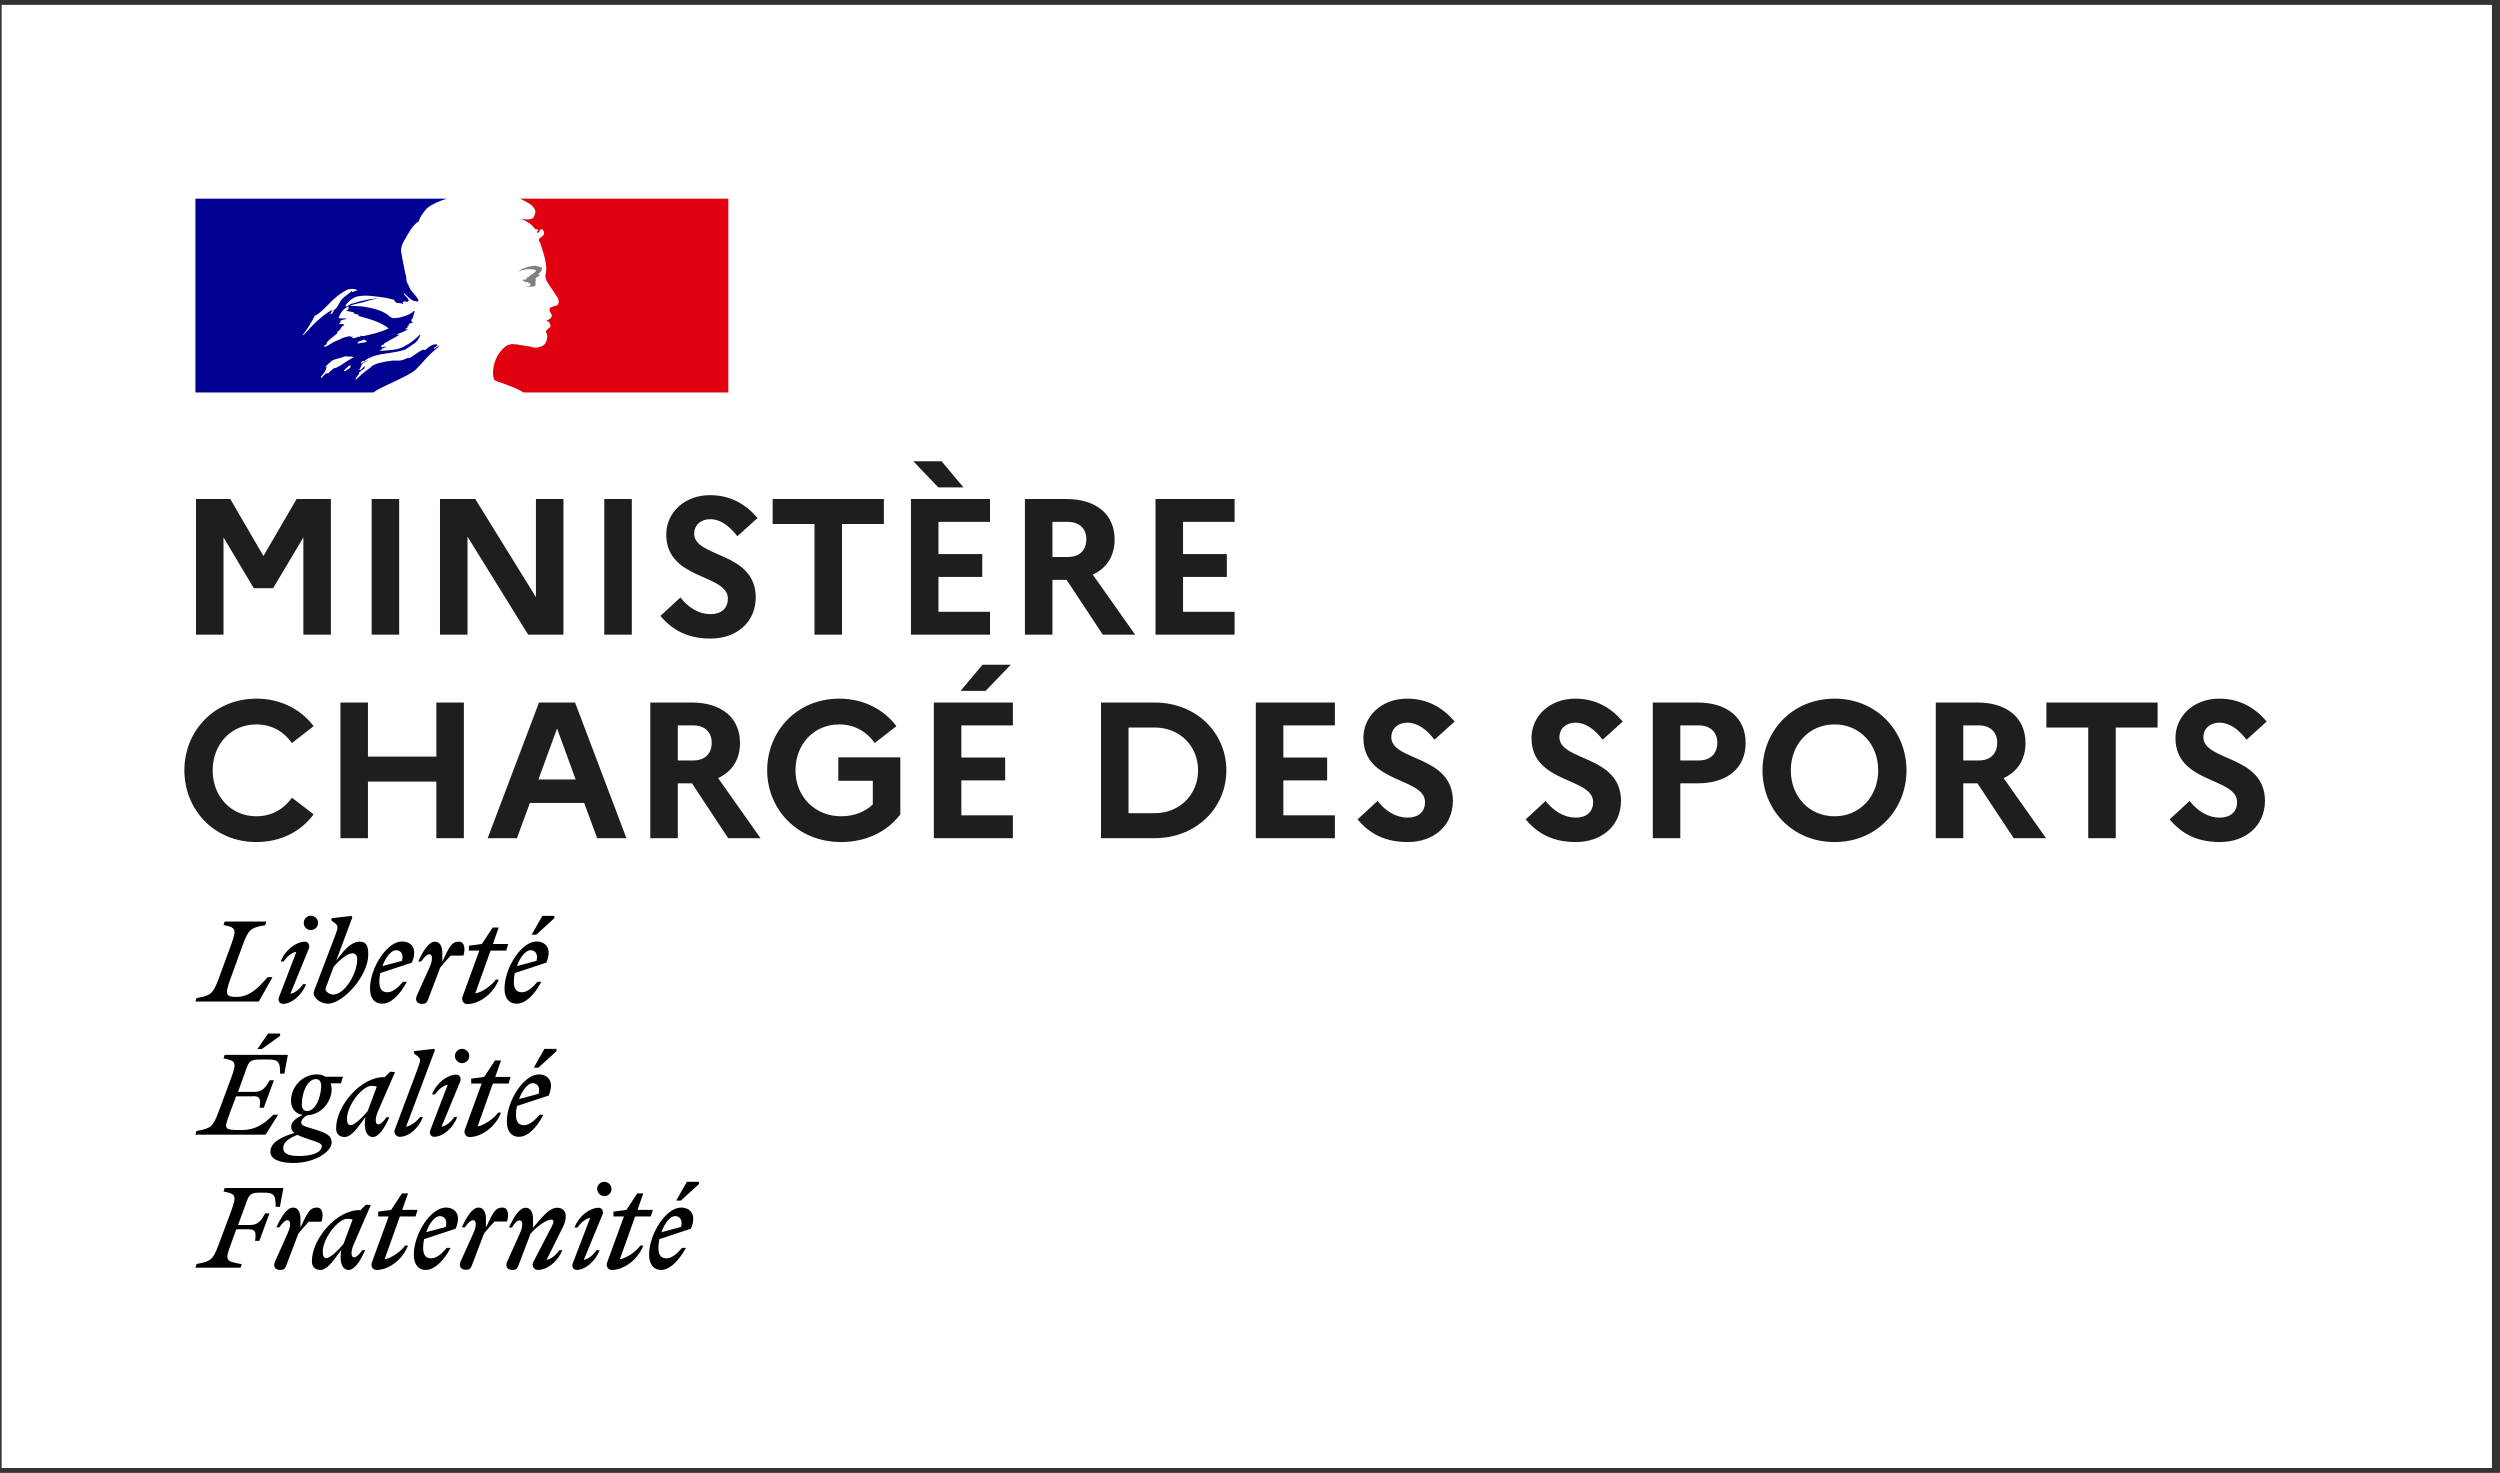 <svg width="258" height="152" viewBox="0 0 258 152" fill="none" xmlns="http://www.w3.org/2000/svg">
<rect x="0" y="0" width="258" height="152" fill="#333333" stroke="none"/>
<g clip-path="url(#clip0_63_41690)">
<path d="M257.167 0.5H0.167V151.5H257.167V0.5Z" fill="white"/>
<path d="M75.167 20.5H20.167V40.5H75.167V20.5Z" fill="white"/>
<path fill-rule="evenodd" clip-rule="evenodd" d="M42.905 38.141C43.12 37.926 43.336 37.696 43.552 37.464C43.937 37.007 44.358 36.577 44.807 36.178C44.938 36.06 45.075 35.95 45.219 35.849C45.238 35.83 45.247 35.802 45.257 35.774C45.266 35.745 45.276 35.717 45.295 35.698C45.2 35.736 45.125 35.793 45.049 35.849C44.973 35.906 44.898 35.963 44.803 36C44.766 36 44.728 35.963 44.766 35.925L45.169 35.622C45.161 35.623 45.152 35.623 45.143 35.623C45.106 35.623 45.106 35.585 45.106 35.547C44.618 35.472 44.243 35.806 43.905 36.106L43.896 36.114C43.846 36.139 43.795 36.114 43.756 36.094C43.737 36.084 43.72 36.076 43.707 36.076C43.41 36.175 43.155 36.357 42.897 36.541C42.663 36.707 42.428 36.875 42.158 36.983V36.907C42.064 36.939 41.971 36.981 41.878 37.023C41.746 37.082 41.614 37.142 41.478 37.172C41.222 37.229 40.987 37.222 40.758 37.215C40.683 37.212 40.608 37.21 40.533 37.21C40.071 37.266 39.612 37.348 39.158 37.455L39.139 37.459L39.13 37.462L39.119 37.464C38.874 37.531 38.637 37.626 38.415 37.748C38.406 37.753 38.397 37.758 38.389 37.763C38.37 37.787 38.352 37.809 38.334 37.828C38.263 37.919 38.175 37.996 38.075 38.054C37.911 38.138 37.768 38.266 37.625 38.392C37.567 38.445 37.508 38.497 37.448 38.546C37.431 38.558 37.41 38.565 37.388 38.565C37.325 38.625 37.264 38.685 37.201 38.745C37.062 38.88 36.922 39.015 36.779 39.147C36.743 39.164 36.703 39.169 36.664 39.161C36.674 39.146 36.682 39.134 36.689 39.122C36.721 39.068 36.753 39.015 36.786 38.962C36.822 38.903 36.859 38.845 36.898 38.787C36.949 38.709 37.002 38.631 37.059 38.557C37.072 38.543 37.071 38.521 37.057 38.507C37.043 38.494 37.024 38.487 37.004 38.487C37.198 38.307 37.41 38.148 37.639 38.014C37.614 38.016 37.577 37.996 37.596 37.969C37.61 37.95 37.622 37.93 37.635 37.909C37.643 37.895 37.652 37.881 37.661 37.867C37.666 37.855 37.669 37.844 37.673 37.833C37.667 37.826 37.661 37.82 37.656 37.814L37.645 37.803C37.583 37.84 37.523 37.881 37.467 37.927C37.44 37.952 37.414 37.984 37.388 38.018C37.328 38.094 37.264 38.175 37.169 38.174C37.149 38.173 37.13 38.171 37.111 38.166C37.097 38.164 37.084 38.159 37.072 38.152L37.077 38.143L37.082 38.133L37.088 38.123L37.106 38.09L37.115 38.073L37.124 38.058L37.138 38.032C37.147 38.016 37.156 38 37.165 37.984L37.173 37.97L37.177 37.963L37.185 37.95C37.196 37.93 37.207 37.911 37.219 37.891L37.234 37.866L37.257 37.826L37.273 37.797L37.285 37.777L37.297 37.757C37.305 37.745 37.306 37.73 37.3 37.716C37.295 37.703 37.283 37.693 37.269 37.69C37.339 37.598 37.427 37.521 37.528 37.464H37.516C37.616 37.414 37.715 37.356 37.815 37.299C37.86 37.273 37.905 37.247 37.95 37.221C37.964 37.209 37.978 37.197 37.991 37.186L38.013 37.167C37.8 37.239 37.598 37.339 37.411 37.464C37.389 37.473 37.367 37.484 37.348 37.499C37.312 37.506 37.276 37.493 37.253 37.464C37.247 37.456 37.244 37.446 37.244 37.436C37.266 37.392 37.314 37.361 37.365 37.328C37.401 37.304 37.44 37.279 37.471 37.247C37.509 37.247 37.547 37.247 37.547 37.285C38.297 36.699 39.222 36.564 40.15 36.428C40.718 36.345 41.287 36.262 41.817 36.076L42.157 35.849C42.255 35.81 42.342 35.741 42.434 35.668C42.522 35.599 42.614 35.526 42.724 35.471C43.03 35.261 43.256 34.955 43.367 34.602C43.363 34.573 43.349 34.547 43.329 34.526C42.854 35.038 42.291 35.461 41.666 35.773C41.094 36.073 40.482 36.117 39.874 36.161C39.639 36.178 39.404 36.196 39.172 36.227C39.21 36.152 39.285 36.152 39.361 36.152C39.361 36.062 39.408 36.02 39.465 35.968C39.48 35.955 39.496 35.941 39.512 35.925H39.625C39.644 35.925 39.654 35.906 39.663 35.887C39.672 35.868 39.682 35.849 39.701 35.849C39.776 35.849 39.89 35.812 39.852 35.812C39.794 35.735 39.708 35.765 39.611 35.799C39.518 35.832 39.416 35.867 39.323 35.812C39.359 35.775 39.37 35.73 39.379 35.688C39.388 35.644 39.397 35.604 39.436 35.585H39.587C39.595 35.528 39.622 35.474 39.663 35.434C40 35.232 40.323 35.056 40.641 34.884C40.859 34.766 41.074 34.649 41.288 34.527C41.245 34.527 41.206 34.544 41.169 34.56C41.111 34.586 41.056 34.611 40.986 34.565C41.024 34.565 41.024 34.536 41.024 34.508C41.024 34.479 41.024 34.451 41.062 34.451C41.3 34.386 41.513 34.284 41.73 34.18C41.892 34.103 42.056 34.025 42.233 33.96C42.181 33.96 42.134 33.973 42.088 33.986C42 34.011 41.917 34.034 41.818 33.96C41.843 33.947 41.864 33.93 41.885 33.914C41.927 33.88 41.969 33.846 42.044 33.846V33.733C42.044 33.695 42.082 33.695 42.12 33.695C42.091 33.691 42.065 33.678 42.044 33.657C42.064 33.618 42.104 33.61 42.148 33.6C42.189 33.591 42.235 33.581 42.271 33.544C42.233 33.544 42.158 33.544 42.158 33.506C42.271 33.355 42.46 33.317 42.649 33.279C42.63 33.242 42.592 33.242 42.559 33.242C42.526 33.242 42.498 33.242 42.498 33.204C42.498 33.166 42.536 33.166 42.573 33.166H42.498C42.439 33.137 42.449 33.085 42.456 33.045C42.458 33.034 42.46 33.023 42.46 33.015C42.611 32.839 42.662 32.629 42.712 32.419C42.737 32.314 42.762 32.209 42.8 32.108C42.762 32.108 42.724 32.108 42.724 32.07C42.358 32.474 41.777 32.628 41.225 32.775L41.175 32.788H40.986C40.777 32.87 40.542 32.856 40.344 32.75C40.252 32.704 40.188 32.645 40.119 32.58C40.073 32.537 40.025 32.492 39.966 32.448C39.67 32.259 39.353 32.106 39.021 31.994C38.083 31.687 37.098 31.546 36.111 31.578C36.383 31.43 36.672 31.37 36.966 31.31C37.122 31.278 37.278 31.246 37.434 31.2C37.528 31.173 37.621 31.144 37.713 31.116C38.255 30.951 38.78 30.79 39.361 30.822C39.284 30.797 39.19 30.806 39.102 30.814C39.06 30.818 39.02 30.822 38.983 30.822C38.557 30.792 38.132 30.884 37.686 30.98C37.578 31.003 37.469 31.027 37.358 31.049C37.169 31.087 36.99 31.143 36.81 31.2C36.631 31.257 36.451 31.314 36.262 31.351C36.175 31.38 36.104 31.432 36.036 31.482C35.926 31.562 35.82 31.639 35.657 31.616V31.503C36.035 31.049 36.489 30.596 37.093 30.558C37.668 30.462 38.216 30.528 38.783 30.596C38.886 30.609 38.991 30.622 39.096 30.633C39.581 30.685 40.061 30.773 40.532 30.898C40.636 30.898 40.694 30.989 40.75 31.078C40.797 31.15 40.842 31.221 40.91 31.238C41 31.268 41.091 31.274 41.182 31.28C41.318 31.289 41.454 31.298 41.59 31.389C41.59 31.364 41.586 31.339 41.581 31.314C41.573 31.263 41.565 31.213 41.59 31.162C41.675 31.077 41.773 31.1 41.868 31.123C41.942 31.14 42.016 31.157 42.081 31.125C42.286 30.996 42.091 30.799 41.898 30.602C41.806 30.509 41.714 30.416 41.666 30.331C41.67 30.302 41.683 30.276 41.703 30.255C41.794 30.335 41.878 30.417 41.961 30.499C42.155 30.691 42.346 30.879 42.61 31.011C42.799 31.087 43.253 31.2 43.177 30.974C43.045 30.682 42.819 30.428 42.592 30.172C42.495 30.062 42.398 29.953 42.308 29.84V29.689C42.253 29.689 42.238 29.669 42.219 29.643C42.212 29.634 42.205 29.623 42.195 29.613V29.462C42.1 29.415 42.079 29.337 42.059 29.258C42.046 29.212 42.034 29.164 42.006 29.122C41.943 29.017 41.938 28.888 41.933 28.756C41.93 28.65 41.926 28.542 41.892 28.442C41.824 28.232 41.774 28.017 41.741 27.799C41.697 27.547 41.646 27.307 41.597 27.071C41.521 26.706 41.447 26.353 41.401 25.985C41.343 25.433 41.621 24.969 41.907 24.492C41.992 24.349 42.079 24.206 42.157 24.058C42.421 23.604 42.724 23.151 43.215 22.849C43.328 22.396 43.629 22.019 43.93 21.642L43.933 21.639C44.234 21.27 44.736 21.046 45.099 20.883C45.427 20.738 45.762 20.61 46.103 20.5H20.167V40.499H38.535C39.036 40.139 39.537 39.91 40.135 39.637C40.395 39.518 40.673 39.391 40.978 39.24C41.036 39.212 41.104 39.179 41.178 39.143L41.18 39.142C41.711 38.885 42.583 38.463 42.905 38.141ZM36.904 35.396C36.931 35.263 37.069 35.224 37.201 35.186C37.258 35.17 37.313 35.154 37.358 35.131L37.376 35.122L37.397 35.111C37.469 35.072 37.559 35.024 37.623 35.056C37.665 35.12 37.72 35.136 37.774 35.151C37.814 35.163 37.854 35.174 37.887 35.207C37.751 35.343 37.587 35.356 37.421 35.37C37.31 35.379 37.199 35.388 37.093 35.434C37.075 35.434 37.052 35.436 37.029 35.438C36.955 35.445 36.876 35.453 36.904 35.396ZM32.482 32.599C32.143 33.279 31.738 33.925 31.273 34.526C31.277 34.555 31.29 34.582 31.311 34.602C32.218 33.582 33.049 32.712 34.221 31.994C34.249 31.98 34.24 31.993 34.225 32.013C34.201 32.045 34.165 32.093 34.258 32.07C34.651 31.979 34.827 31.647 34.997 31.325C35.04 31.244 35.082 31.163 35.127 31.087C35.303 30.802 35.556 30.619 35.81 30.433C35.994 30.3 36.179 30.166 36.337 29.991C36.342 30.033 36.328 30.075 36.299 30.105C36.329 30.134 36.371 30.148 36.413 30.143C36.478 30.093 36.551 30.073 36.622 30.052C36.714 30.026 36.802 30.001 36.866 29.916C36.553 29.79 36.206 29.777 35.884 29.878C35.09 30.256 34.41 30.861 33.767 31.541C33.382 31.949 32.974 32.335 32.482 32.599ZM34.334 32.259C34.304 32.327 34.251 32.38 34.183 32.41C34.145 32.41 34.108 32.41 34.108 32.372C34.141 32.214 34.256 32.084 34.41 32.032C34.448 32.032 34.448 32.07 34.448 32.108C34.428 32.147 34.408 32.168 34.388 32.188C34.369 32.207 34.351 32.226 34.334 32.259ZM36.16 37.939C36.19 37.911 36.157 37.89 36.11 37.88C36.148 37.851 36.18 37.813 36.203 37.77C36.233 37.696 36.034 37.714 36.003 37.735C35.972 37.76 35.945 37.788 35.921 37.819C35.872 37.872 35.819 37.922 35.764 37.969C35.723 38.008 35.682 38.047 35.642 38.086C35.59 38.136 35.539 38.186 35.485 38.233C35.421 38.289 35.629 38.319 35.674 38.279C35.722 38.236 35.769 38.191 35.815 38.147C35.834 38.146 35.854 38.143 35.873 38.139C35.982 38.093 36.079 38.025 36.16 37.939ZM35.516 37.464L35.472 37.496C35.345 37.585 35.218 37.675 35.085 37.752C34.965 37.822 34.841 37.879 34.717 37.936C34.673 37.956 34.63 37.976 34.586 37.997C34.585 37.994 34.583 37.991 34.581 37.988C34.567 37.968 34.54 37.961 34.518 37.973C34.379 38.052 34.251 38.149 34.138 38.262C34.12 38.279 34.103 38.296 34.085 38.313C34.061 38.337 34.043 38.354 34.025 38.372L34.019 38.379C34.019 38.379 34.018 38.38 34.018 38.381L34.017 38.382C33.99 38.409 33.964 38.436 33.934 38.471C33.921 38.491 33.904 38.509 33.884 38.523C33.861 38.539 33.796 38.539 33.802 38.495V38.488L33.799 38.489C33.778 38.5 33.756 38.512 33.734 38.522C33.715 38.531 33.697 38.541 33.68 38.552L33.675 38.554C33.667 38.551 33.658 38.55 33.649 38.551C33.64 38.551 33.63 38.554 33.622 38.56C33.576 38.596 33.53 38.635 33.486 38.675C33.406 38.746 33.333 38.824 33.266 38.908L33.256 38.922L33.244 38.937C33.241 38.942 33.236 38.947 33.232 38.952L33.229 38.957L33.223 38.965L33.212 38.981L33.203 38.995C33.193 39.005 33.182 39.01 33.17 39.012L33.164 39.002C33.161 38.998 33.158 38.994 33.155 38.989L33.149 38.978L33.145 38.971C33.133 38.951 33.123 38.931 33.112 38.91L33.111 38.908L33.107 38.899L33.102 38.889C33.143 38.845 33.183 38.8 33.221 38.753L33.229 38.744C33.242 38.728 33.255 38.712 33.268 38.696L33.331 38.615C33.336 38.608 33.34 38.603 33.345 38.597L33.354 38.585C33.396 38.531 33.435 38.478 33.472 38.425L33.475 38.421L33.482 38.411C33.485 38.407 33.488 38.402 33.492 38.397C33.51 38.371 33.527 38.344 33.543 38.316C33.558 38.291 33.572 38.266 33.585 38.241L33.588 38.235L33.592 38.227C33.593 38.225 33.594 38.223 33.595 38.221C33.596 38.218 33.597 38.216 33.598 38.213C33.611 38.185 33.623 38.155 33.634 38.125L33.637 38.115L33.639 38.109C33.642 38.103 33.644 38.097 33.646 38.09C33.65 38.077 33.654 38.063 33.657 38.049C33.658 38.046 33.659 38.043 33.66 38.04L33.663 38.026C33.666 38.013 33.67 37.999 33.673 37.984C33.674 37.975 33.673 37.966 33.668 37.959C33.711 37.886 33.761 37.817 33.818 37.755C33.815 37.756 33.812 37.758 33.809 37.76C33.806 37.761 33.803 37.763 33.801 37.765C33.77 37.784 33.746 37.808 33.721 37.831C33.702 37.85 33.683 37.869 33.66 37.886C33.619 37.916 33.543 37.865 33.592 37.829C33.622 37.805 33.651 37.779 33.678 37.751C33.742 37.676 33.806 37.612 33.875 37.553L33.891 37.541C33.928 37.515 33.96 37.491 33.991 37.465C33.995 37.461 33.998 37.458 34.002 37.454L34.007 37.449C34.033 37.416 34.061 37.384 34.092 37.354L34.093 37.353C34.094 37.352 34.095 37.351 34.096 37.351C34.317 37.137 34.63 37.06 34.95 36.982C35.153 36.932 35.358 36.881 35.544 36.794C35.649 36.752 35.766 36.769 35.881 36.785C35.973 36.798 36.064 36.811 36.148 36.794C36.267 36.783 36.386 36.809 36.488 36.87C36.226 37.013 35.98 37.17 35.738 37.323C35.667 37.369 35.596 37.414 35.526 37.458L35.516 37.464ZM36.148 34.753H36.451C36.429 34.796 36.372 34.803 36.333 34.807C36.302 34.81 36.283 34.813 36.3 34.829C36.413 34.942 36.64 34.904 36.791 34.829C36.906 34.764 37.038 34.738 37.169 34.753C37.206 34.753 37.206 34.678 37.206 34.64C37.304 34.671 37.407 34.684 37.509 34.678C38.416 34.489 39.285 34.3 40.117 33.884C39.278 33.239 38.246 32.952 37.233 32.67C37.059 32.621 36.886 32.573 36.715 32.523C36.753 32.523 36.791 32.536 36.828 32.549C36.904 32.574 36.98 32.599 37.055 32.523C36.953 32.441 36.838 32.426 36.725 32.411C36.631 32.399 36.537 32.386 36.451 32.335C36.459 32.335 36.469 32.337 36.481 32.339C36.52 32.346 36.572 32.355 36.602 32.297C36.4 32.196 36.199 32.163 35.997 32.129C35.897 32.112 35.796 32.095 35.695 32.07C35.876 32.037 36.005 31.876 35.997 31.692C35.997 31.654 35.922 31.654 35.884 31.654C35.43 31.881 35.128 32.297 34.939 32.788C35.108 32.885 35.292 32.873 35.472 32.862C35.574 32.856 35.675 32.85 35.77 32.864C35.686 32.948 35.561 32.969 35.44 32.99C35.398 32.998 35.356 33.005 35.316 33.015C35.2 33.044 35.09 33.128 35.127 33.204C35.148 33.232 35.179 33.252 35.213 33.258C35.124 33.282 35.042 33.328 34.976 33.393C35.085 33.474 35.193 33.458 35.301 33.443C35.344 33.437 35.387 33.431 35.43 33.431C35.43 33.481 35.464 33.498 35.498 33.515C35.514 33.523 35.531 33.531 35.544 33.544C35.379 33.604 35.243 33.726 35.166 33.884C35.12 33.998 35.034 34.07 34.948 34.143C34.891 34.191 34.833 34.239 34.788 34.3V34.413C34.659 34.529 34.526 34.631 34.395 34.732C34.14 34.929 33.891 35.121 33.692 35.396C33.73 35.396 33.73 35.434 33.73 35.471C33.695 35.523 33.646 35.559 33.598 35.593C33.54 35.635 33.486 35.674 33.465 35.736C33.465 35.774 33.465 35.812 33.503 35.812C33.74 35.732 33.947 35.601 34.15 35.473C34.334 35.356 34.514 35.241 34.712 35.169C34.874 35.129 35.014 35.056 35.149 34.985C35.268 34.924 35.383 34.864 35.506 34.829C35.6 34.81 35.704 34.782 35.808 34.753C35.912 34.725 36.016 34.697 36.111 34.678C36.111 34.715 36.111 34.753 36.148 34.753ZM37.891 38.085C37.894 38.082 37.897 38.08 37.9 38.078L37.907 38.072C37.962 38.034 38.013 37.984 38.058 37.925C38.055 37.924 38.052 37.923 38.049 37.922C38.046 37.921 38.043 37.919 38.04 37.918C37.99 37.969 37.941 38.025 37.891 38.085ZM45.264 35.605L45.185 35.663C45.228 35.661 45.264 35.65 45.264 35.605Z" fill="#000091"/>
<path d="M75.166 20.5H53.653C53.724 20.523 53.793 20.555 53.857 20.595C54.032 20.689 54.258 20.81 54.4 20.884C54.69 21.017 54.938 21.226 55.12 21.488C55.196 21.602 55.309 21.829 55.234 21.98C55.158 22.169 55.12 22.471 54.931 22.547C54.705 22.66 54.402 22.66 54.138 22.622C53.984 22.616 53.831 22.59 53.684 22.547C54.251 22.773 54.78 23.038 55.158 23.567C55.196 23.643 55.347 23.68 55.498 23.68C55.536 23.68 55.536 23.756 55.536 23.794C55.46 23.87 55.384 23.907 55.422 24.021H55.536C55.725 23.945 55.687 23.567 55.951 23.68C56.144 23.799 56.211 24.048 56.102 24.247C55.961 24.384 55.809 24.511 55.649 24.625C55.611 24.709 55.611 24.806 55.649 24.89C55.743 25.026 55.808 25.181 55.838 25.344C55.951 25.608 55.989 25.911 56.102 26.175C56.253 26.742 56.404 27.309 56.367 27.876C56.367 28.178 56.215 28.443 56.329 28.745C56.404 29.047 56.593 29.274 56.745 29.539C56.896 29.765 57.047 29.917 57.16 30.143C57.387 30.521 57.803 30.899 57.614 31.353C57.501 31.617 57.085 31.579 56.821 31.731C56.594 31.92 56.783 32.222 56.896 32.411C57.085 32.751 56.669 32.978 56.405 33.091C56.48 33.205 56.632 33.167 56.669 33.242C56.707 33.431 56.896 33.545 56.783 33.734C56.632 33.96 56.178 34.074 56.405 34.414C56.556 34.678 56.458 34.972 56.367 35.245C56.254 35.586 55.952 35.737 55.687 35.812C55.454 35.881 55.208 35.894 54.969 35.85C54.9 35.808 54.823 35.782 54.742 35.775C54.1 35.699 53.457 35.51 52.815 35.51C52.633 35.538 52.455 35.588 52.286 35.661C52.121 35.782 51.968 35.917 51.828 36.066L51.824 36.07C51.795 36.101 51.768 36.131 51.742 36.162C51.725 36.181 51.709 36.201 51.693 36.22C51.682 36.233 51.671 36.246 51.661 36.259C51.551 36.397 51.452 36.542 51.363 36.695C51.358 36.704 51.352 36.714 51.346 36.724C51.337 36.741 51.327 36.759 51.317 36.776C51.198 36.997 51.102 37.229 51.031 37.47C50.774 38.335 50.886 39.078 51.067 39.258C51.117 39.308 52.314 39.678 53.148 40.049C53.456 40.178 53.754 40.329 54.04 40.5H75.166V20.5Z" fill="#E1000F"/>
<path d="M54.932 27.796C55.083 27.834 55.31 27.834 55.31 27.91C55.234 28.212 54.781 28.287 54.554 28.59H54.441C54.328 28.666 54.365 28.854 54.252 28.854C54.138 28.829 54.018 28.843 53.912 28.892C54.063 29.043 54.252 29.157 54.479 29.119C54.544 29.142 54.589 29.201 54.592 29.27C54.621 29.267 54.648 29.254 54.668 29.232C54.706 29.232 54.743 29.232 54.743 29.27V29.421C54.63 29.573 54.441 29.497 54.29 29.535C54.574 29.61 54.874 29.61 55.159 29.535C55.386 29.459 55.159 29.081 55.31 28.892C55.234 28.892 55.31 28.779 55.234 28.779C55.31 28.703 55.386 28.59 55.461 28.552C55.551 28.555 55.636 28.512 55.688 28.439C55.688 28.363 55.537 28.325 55.575 28.25C55.801 28.099 55.99 27.872 55.915 27.645C55.877 27.532 55.575 27.532 55.386 27.456C55.197 27.381 54.97 27.456 54.743 27.494C54.554 27.494 54.365 27.607 54.176 27.645C53.919 27.733 53.677 27.86 53.459 28.023C53.729 27.925 54.007 27.849 54.29 27.796C54.516 27.796 54.709 27.74 54.932 27.796Z" fill="#808080"/>
<path d="M20.227 65.5H23.067V55.46L26.187 60.7H28.187L31.307 55.46V65.5H34.147V51.5H30.607L27.187 57.38L23.767 51.5H20.227V65.5ZM38.354 65.5H41.194V51.5H38.354V65.5ZM45.407 65.5H48.247V55.38L54.507 65.5H58.147V51.5H55.307V61.62L49.047 51.5H45.407V65.5ZM62.363 65.5H65.203V51.5H62.363V65.5ZM68.156 63.56C69.396 65.04 70.976 65.9 73.336 65.9C75.916 65.9 77.956 64.32 77.996 61.68C77.996 56.88 71.636 57.6 71.636 55.06C71.636 54.22 72.296 53.58 73.296 53.58C74.356 53.58 75.276 54.28 76.096 55.34L78.176 53.46C76.976 52.04 75.376 51.1 73.276 51.1C70.596 51.1 68.756 52.94 68.756 55.16C68.756 59.9 75.116 59.2 75.116 61.78C75.116 62.78 74.436 63.38 73.316 63.38C72.176 63.38 71.056 62.74 70.216 61.66L68.156 63.56ZM79.736 54.08H84.056V65.5H86.896V54.08H91.216V51.5H79.736V54.08ZM96.831 50.3H99.43L97.171 47.6H94.251L96.831 50.3ZM94.01 65.5H102.171V63.14H96.85V59.54H101.371V57.18H96.85V53.86H102.171V51.5H94.01V65.5ZM105.771 65.5H108.611V59.84H110.071L113.811 65.5H117.151L112.771 59.3C114.211 58.64 115.031 57.38 115.031 55.68C115.031 53.08 113.131 51.5 110.051 51.5H105.771V65.5ZM110.211 53.86C111.411 53.86 112.111 54.58 112.111 55.64C112.111 56.78 111.411 57.48 110.211 57.48H108.611V53.86H110.211ZM119.25 65.5H127.41V63.14H122.09V59.54H126.61V57.18H122.09V53.86H127.41V51.5H119.25V65.5ZM26.467 84.24C23.827 84.24 21.947 82.18 21.947 79.5C21.947 76.82 23.827 74.76 26.467 74.76C28.067 74.76 29.327 75.54 30.127 76.68L32.367 74.94C31.087 73.24 29.007 72.1 26.467 72.1C22.047 72.1 19.027 75.5 19.027 79.5C19.027 83.5 22.047 86.9 26.467 86.9C29.007 86.9 31.087 85.78 32.367 84.04L30.127 82.32C29.327 83.46 28.067 84.24 26.467 84.24ZM35.132 86.5H37.972V80.66H45.032V86.5H47.872V72.5H45.032V78.08H37.972V72.5H35.132V86.5ZM50.327 86.5H53.347L54.687 82.86H60.287L61.627 86.5H64.647L59.347 72.5H55.627L50.327 86.5ZM55.567 80.44L57.487 75.18L59.407 80.44H55.567ZM67.109 86.5H69.949V80.84H71.409L75.149 86.5H78.489L74.109 80.3C75.549 79.64 76.369 78.38 76.369 76.68C76.369 74.08 74.469 72.5 71.389 72.5H67.109V86.5ZM71.549 74.86C72.749 74.86 73.449 75.58 73.449 76.64C73.449 77.78 72.749 78.48 71.549 78.48H69.949V74.86H71.549ZM86.813 84.24C84.073 84.24 82.093 82.18 82.093 79.5C82.093 76.82 83.973 74.76 86.613 74.76C88.213 74.76 89.473 75.54 90.273 76.68L92.513 74.94C91.233 73.24 89.153 72.1 86.613 72.1C82.193 72.1 79.173 75.5 79.173 79.5C79.173 83.5 82.273 86.9 86.813 86.9C89.433 86.9 91.613 85.78 92.913 84.04V78.16H86.513V80.58H90.073V83.02C89.273 83.78 88.133 84.24 86.813 84.24ZM101.712 71.3L104.312 68.6H101.392L99.131 71.3H101.712ZM96.371 86.5H104.532V84.14H99.211V80.54H103.732V78.18H99.211V74.86H104.532V72.5H96.371V86.5ZM113.622 86.5H119.122C123.562 86.5 126.562 83.28 126.562 79.5C126.562 75.72 123.562 72.5 119.122 72.5H113.622V86.5ZM119.162 75.08C121.762 75.08 123.642 77 123.642 79.5C123.642 81.98 121.762 83.92 119.162 83.92H116.462V75.08H119.162ZM129.601 86.5H137.761V84.14H132.441V80.54H136.961V78.18H132.441V74.86H137.761V72.5H129.601V86.5ZM140.101 84.56C141.341 86.04 142.921 86.9 145.281 86.9C147.861 86.9 149.901 85.32 149.941 82.68C149.941 77.88 143.581 78.6 143.581 76.06C143.581 75.22 144.241 74.58 145.241 74.58C146.301 74.58 147.221 75.28 148.041 76.34L150.121 74.46C148.921 73.04 147.321 72.1 145.221 72.1C142.541 72.1 140.701 73.94 140.701 76.16C140.701 80.9 147.061 80.2 147.061 82.78C147.061 83.78 146.381 84.38 145.261 84.38C144.121 84.38 143.001 83.74 142.161 82.66L140.101 84.56ZM157.45 84.56C158.69 86.04 160.27 86.9 162.63 86.9C165.21 86.9 167.25 85.32 167.29 82.68C167.29 77.88 160.93 78.6 160.93 76.06C160.93 75.22 161.59 74.58 162.59 74.58C163.65 74.58 164.57 75.28 165.39 76.34L167.47 74.46C166.27 73.04 164.67 72.1 162.57 72.1C159.89 72.1 158.05 73.94 158.05 76.16C158.05 80.9 164.41 80.2 164.41 82.78C164.41 83.78 163.73 84.38 162.61 84.38C161.47 84.38 160.35 83.74 159.51 82.66L157.45 84.56ZM170.568 86.5H173.408V80.84H175.188C178.268 80.84 180.148 79.26 180.148 76.68C180.148 74.08 178.268 72.5 175.188 72.5H170.568V86.5ZM175.308 74.86C176.508 74.86 177.228 75.58 177.228 76.64C177.228 77.78 176.508 78.48 175.308 78.48H173.408V74.86H175.308ZM189.33 72.1C184.91 72.1 181.89 75.5 181.89 79.5C181.89 83.5 184.91 86.9 189.33 86.9C193.73 86.9 196.75 83.5 196.75 79.5C196.75 75.5 193.73 72.1 189.33 72.1ZM189.33 84.24C186.69 84.24 184.81 82.18 184.81 79.5C184.81 76.82 186.69 74.76 189.33 74.76C191.95 74.76 193.83 76.82 193.83 79.5C193.83 82.18 191.95 84.24 189.33 84.24ZM199.772 86.5H202.612V80.84H204.072L207.812 86.5H211.152L206.772 80.3C208.212 79.64 209.032 78.38 209.032 76.68C209.032 74.08 207.132 72.5 204.052 72.5H199.772V86.5ZM204.212 74.86C205.412 74.86 206.112 75.58 206.112 76.64C206.112 77.78 205.412 78.48 204.212 78.48H202.612V74.86H204.212ZM211.185 75.08H215.505V86.5H218.345V75.08H222.665V72.5H211.185V75.08ZM223.907 84.56C225.147 86.04 226.727 86.9 229.087 86.9C231.667 86.9 233.707 85.32 233.747 82.68C233.747 77.88 227.387 78.6 227.387 76.06C227.387 75.22 228.047 74.58 229.047 74.58C230.107 74.58 231.027 75.28 231.847 76.34L233.927 74.46C232.727 73.04 231.127 72.1 229.027 72.1C226.347 72.1 224.507 73.94 224.507 76.16C224.507 80.9 230.867 80.2 230.867 82.78C230.867 83.78 230.187 84.38 229.067 84.38C227.927 84.38 226.807 83.74 225.967 82.66L223.907 84.56Z" fill="#1E1E1E"/>
<path fill-rule="evenodd" clip-rule="evenodd" d="M72.127 122.2L70.267 123.9H69.787L70.887 121.96H72.127V122.2ZM70.787 128.78H70.387C69.887 129.38 69.327 129.86 68.787 129.86C68.227 129.86 67.947 129.52 67.947 128.78C67.947 128.48 67.987 128.16 68.047 127.88L71.307 126.8C71.947 125.28 71.187 124.62 70.287 124.62C68.747 124.62 66.987 127.32 66.987 129.48C66.987 130.5 67.467 131.06 68.227 131.06C69.107 131.04 70.027 130.18 70.787 128.78ZM69.667 125.5C70.107 125.5 70.487 125.84 70.287 126.62L68.267 127.16C68.587 126.2 69.187 125.5 69.667 125.5ZM63.307 125.54H64.387L62.667 130.26C62.507 130.66 62.727 131.06 63.147 131.06C64.367 131.06 65.827 130.02 66.387 128.54H66.087C65.647 129.16 64.687 129.84 63.967 129.96L65.547 125.54H67.167L67.367 124.86H65.787L66.387 123.16H65.767L64.647 124.86L63.307 125.04V125.54ZM61.807 124.64C62.027 124.64 62.327 124.88 62.187 125.32L60.247 130.02C60.747 129.94 61.267 129.46 61.567 129.02H61.887C61.427 130.2 60.387 131.06 59.487 131.06C59.267 131.06 58.947 130.82 59.107 130.38L60.907 125.68C60.407 125.76 59.887 126.24 59.587 126.68H59.287C59.747 125.48 60.867 124.64 61.807 124.64ZM62.367 123.44C62.767 123.44 63.107 123.12 63.107 122.7C63.107 122.3 62.767 121.96 62.367 121.96C61.947 121.96 61.627 122.3 61.627 122.7C61.627 123.1 61.967 123.44 62.367 123.44ZM53.627 127.34C54.067 126.38 53.907 125.94 53.627 125.94C53.387 125.94 53.107 126.2 52.827 126.68H52.527C52.987 125.66 53.587 124.64 54.247 124.64C54.807 124.64 55.007 125.2 55.007 125.82V126.7C55.098 126.594 55.187 126.49 55.273 126.389C56.118 125.397 56.763 124.64 57.507 124.64C58.087 124.64 58.387 125 58.387 125.54C58.387 125.86 58.287 126.26 58.067 126.68L56.407 130.02C56.907 129.94 57.427 129.46 57.727 129.02H58.027C57.567 130.22 56.447 131.06 55.507 131.06C55.087 131.06 54.847 130.62 55.027 130.26L56.947 126.56C57.167 126.14 57.207 125.86 56.867 125.86C56.407 125.86 55.327 126.62 54.747 127.32L53.487 130.64C53.347 130.98 53.207 131.06 52.887 131.06C52.367 131.06 52.107 130.72 52.347 130.18L53.627 127.34ZM52.327 126.06C52.547 125.3 52.427 124.62 51.847 124.62C51.124 124.62 50.897 125.098 50.196 126.576L50.147 126.68V125.8C50.147 125.18 49.947 124.62 49.387 124.62C48.727 124.62 48.127 125.64 47.667 126.66H47.967C48.287 126.2 48.587 125.92 48.827 125.92C49.107 125.92 49.267 126.36 48.827 127.32L47.547 130.16C47.307 130.7 47.567 131.04 48.087 131.04C48.407 131.04 48.547 130.96 48.687 130.62L49.947 127.3C50.307 126.86 50.627 126.48 51.027 126.06H52.327ZM46.007 126.62C46.207 125.84 45.827 125.5 45.387 125.5C44.907 125.5 44.307 126.2 43.987 127.16L46.007 126.62ZM46.507 128.78H46.107C45.607 129.38 45.047 129.86 44.507 129.86C43.947 129.86 43.667 129.52 43.667 128.78C43.667 128.48 43.707 128.16 43.767 127.88L47.027 126.8C47.667 125.28 46.907 124.62 46.007 124.62C44.467 124.62 42.707 127.32 42.707 129.48C42.707 130.5 43.187 131.06 43.947 131.06C44.827 131.04 45.747 130.18 46.507 128.78ZM40.107 125.54H39.027V125.04L40.367 124.86L41.487 123.16H42.107L41.507 124.86H43.087L42.887 125.54H41.267L39.687 129.96C40.407 129.84 41.367 129.16 41.807 128.54H42.107C41.547 130.02 40.087 131.06 38.867 131.06C38.447 131.06 38.227 130.66 38.387 130.26L40.107 125.54ZM33.307 129.2C33.307 127.74 34.927 125.78 35.827 125.78C36.027 125.78 36.227 125.8 36.387 125.86L35.447 128.38C34.907 129.04 34.067 129.84 33.667 129.84C33.447 129.84 33.307 129.64 33.307 129.2ZM37.767 124.32L38.267 124.36L36.527 128.36C36.107 129.32 36.287 129.76 36.527 129.76C36.767 129.76 37.067 129.48 37.387 129.02H37.687C37.227 130.04 36.627 131.06 35.967 131.06C35.407 131.06 35.067 130.46 35.167 129.38L35.207 129L35.098 129.152C34.382 130.154 33.733 131.06 33.067 131.06C32.487 131.06 32.187 130.7 32.187 130.16C32.187 127.84 34.727 124.88 37.107 124.88H37.207L37.767 124.32ZM33.187 126.06C33.407 125.3 33.287 124.62 32.707 124.62C31.984 124.62 31.757 125.098 31.056 126.576L31.007 126.68V125.8C31.007 125.18 30.807 124.62 30.247 124.62C29.587 124.62 28.987 125.64 28.527 126.66H28.827C29.147 126.2 29.447 125.92 29.667 125.92C29.947 125.92 30.107 126.36 29.667 127.32L28.387 130.18C28.147 130.72 28.407 131.06 28.927 131.06C29.247 131.06 29.387 130.98 29.527 130.64L30.787 127.32C31.147 126.88 31.467 126.5 31.867 126.08H33.187V126.06ZM24.947 130.46L24.827 130.82H20.167L20.287 130.44C21.727 130.18 21.967 130.06 22.567 128.44L23.867 124.96C24.447 123.34 24.327 123.22 23.067 122.96L23.187 122.6H29.247L28.887 124.54H28.447C28.447 123.38 28.327 123.08 27.227 123.08H26.947C25.867 123.08 25.727 123.24 25.427 124.08L24.567 126.42H25.827C26.667 126.42 26.987 125.9 27.367 125.22H27.807L26.767 128.06H26.327C26.427 127.2 26.427 126.86 25.647 126.86H24.387L23.807 128.46C23.18 130.125 23.359 130.159 24.852 130.442C24.883 130.448 24.915 130.454 24.947 130.46Z" fill="black"/>
<path fill-rule="evenodd" clip-rule="evenodd" d="M28.907 106.9L27.047 108.24V108.26H26.567L27.667 106.66H28.907V106.9ZM41.907 116.28L44.887 108.36L44.787 108.24L42.727 108.48V108.72L43.127 109.02C43.468 109.286 43.378 109.533 43.095 110.309L43.047 110.44L40.767 116.52C40.587 116.88 40.827 117.32 41.247 117.32C42.187 117.32 43.187 116.46 43.647 115.28H43.347C43.027 115.72 42.387 116.2 41.907 116.28ZM55.567 110.18L57.427 108.48V108.24H56.187L55.087 110.18H55.567ZM55.687 115.04H56.087C55.347 116.46 54.427 117.32 53.547 117.32C52.787 117.32 52.307 116.76 52.307 115.74C52.307 113.58 54.067 110.88 55.607 110.88C56.487 110.88 57.267 111.54 56.627 113.06L53.347 114.14C53.287 114.42 53.247 114.74 53.247 115.04C53.247 115.78 53.527 116.12 54.087 116.12C54.627 116.12 55.187 115.64 55.687 115.04ZM55.587 112.88C55.787 112.12 55.407 111.78 54.967 111.78C54.507 111.78 53.907 112.48 53.567 113.42L55.587 112.88ZM49.707 111.82H48.627V111.32L49.967 111.14L51.087 109.44H51.707L51.107 111.14H52.687L52.487 111.82H50.867L49.287 116.24C50.007 116.12 50.967 115.44 51.407 114.82H51.707C51.147 116.3 49.687 117.34 48.467 117.34C48.047 117.34 47.827 116.94 47.987 116.54L49.707 111.82ZM47.507 111.58C47.627 111.14 47.347 110.9 47.107 110.9C46.167 110.9 45.047 111.76 44.587 112.94H44.887C45.187 112.5 45.707 112.02 46.207 111.94L44.407 116.64C44.247 117.08 44.567 117.32 44.787 117.32C45.687 117.32 46.727 116.46 47.187 115.28H46.887C46.587 115.72 46.067 116.2 45.567 116.28L47.507 111.58ZM48.427 108.98C48.427 109.38 48.087 109.72 47.687 109.72C47.287 109.72 46.947 109.38 46.947 108.98C46.947 108.58 47.267 108.24 47.687 108.24C48.087 108.24 48.427 108.58 48.427 108.98ZM38.327 112.06C37.427 112.06 35.807 114.02 35.807 115.48C35.807 115.92 35.947 116.12 36.187 116.12C36.567 116.12 37.407 115.32 37.947 114.66L38.887 112.14C38.707 112.08 38.527 112.06 38.327 112.06ZM40.767 110.64L40.267 110.6L39.707 111.16H39.607C37.227 111.16 34.687 114.12 34.687 116.44C34.687 116.98 34.987 117.34 35.567 117.34C36.233 117.34 36.882 116.434 37.598 115.432L37.707 115.28L37.667 115.66C37.567 116.74 37.907 117.34 38.467 117.34C39.127 117.34 39.727 116.32 40.187 115.3H39.887C39.567 115.76 39.267 116.04 39.027 116.04C38.787 116.04 38.607 115.6 39.027 114.64L40.767 110.64ZM30.687 117.12C29.827 117.46 29.227 117.86 29.227 118.48C29.227 119.06 29.767 119.3 30.887 119.3C32.387 119.3 33.207 118.86 33.207 118.28C33.207 118.02 32.867 117.9 31.967 117.6C31.387 117.42 30.967 117.26 30.687 117.12ZM31.687 114.66C31.287 114.66 31.147 114.32 31.147 113.96C31.147 112.8 31.707 111.36 32.607 111.36C33.007 111.36 33.147 111.7 33.147 112.06C33.127 113.24 32.567 114.66 31.687 114.66ZM32.447 116.54C33.547 116.88 34.227 117.14 34.227 117.9C34.227 118.88 32.427 120.04 30.247 120.02C28.987 120.02 27.907 119.68 27.907 118.86C27.907 118.08 28.627 117.44 30.387 116.92C30.147 116.76 30.047 116.56 30.047 116.28C30.047 115.8 30.487 115.42 31.247 115.06C30.507 114.96 30.027 114.4 30.027 113.58C30.027 112.32 31.067 110.88 32.707 110.88C33.047 110.88 33.347 110.96 33.587 111.12H35.387L35.187 111.8H34.127C34.187 111.98 34.227 112.18 34.227 112.4C34.227 113.62 33.247 115.02 31.687 115.1C31.287 115.32 31.087 115.62 31.087 115.86C31.087 116.142 31.414 116.238 32.137 116.449C32.233 116.477 32.337 116.507 32.447 116.54ZM26.107 113.12C26.887 113.12 26.907 113.46 26.787 114.32H27.227L28.267 111.48H27.827C27.447 112.16 27.127 112.68 26.287 112.68H24.567L25.407 110.34C25.707 109.5 25.847 109.34 26.927 109.34H27.687C28.787 109.34 28.907 109.64 28.907 110.8H29.347L29.707 108.86H23.187L23.067 109.22C24.327 109.48 24.447 109.6 23.867 111.22L22.567 114.72C21.967 116.34 21.727 116.46 20.267 116.72L20.167 117.1H27.407L28.707 115.04H28.207C27.367 115.86 26.527 116.62 24.887 116.62C23.083 116.62 23.115 116.532 23.657 115.045C23.691 114.949 23.728 114.848 23.767 114.74L24.367 113.14H26.107V113.12Z" fill="black"/>
<path fill-rule="evenodd" clip-rule="evenodd" d="M32.087 95.98C32.487 95.98 32.827 95.64 32.827 95.24C32.827 94.84 32.487 94.5 32.087 94.5C31.667 94.5 31.347 94.84 31.347 95.24C31.347 95.66 31.667 95.98 32.087 95.98ZM33.827 103.58C35.387 103.6 38.007 100.72 38.007 98.5C38.007 97.54 37.767 97.18 37.087 97.18C36.247 97.18 35.467 98.08 34.687 99.16L36.367 94.66L36.267 94.52L34.207 94.76V95L34.607 95.3C34.955 95.571 34.854 95.842 34.558 96.638L34.527 96.72L32.707 101.48C32.547 101.88 32.367 102.36 32.367 102.48C32.367 103.04 33.127 103.58 33.827 103.58ZM55.347 96.46L57.207 94.76V94.52H55.967L54.867 96.46H55.347ZM55.467 101.32H55.867C55.107 102.74 54.187 103.6 53.307 103.58C52.547 103.58 52.067 103.04 52.067 102.02C52.067 99.86 53.827 97.16 55.367 97.16C56.247 97.16 57.027 97.82 56.387 99.34L53.127 100.42C53.067 100.7 53.027 101.02 53.027 101.32C53.027 102.06 53.307 102.4 53.867 102.4C54.407 102.4 54.967 101.92 55.467 101.32ZM55.367 99.16C55.567 98.4 55.187 98.06 54.747 98.06C54.267 98.06 53.667 98.76 53.347 99.7L55.367 99.16ZM49.467 98.1H48.387V97.6L49.727 97.42L50.847 95.72H51.467L50.867 97.42H52.447L52.247 98.1H50.627L49.047 102.52C49.767 102.4 50.727 101.72 51.167 101.1H51.467C50.907 102.58 49.447 103.62 48.227 103.62C47.807 103.62 47.587 103.22 47.747 102.82L49.467 98.1ZM47.827 98.62C48.047 97.86 47.927 97.18 47.347 97.18C46.624 97.18 46.397 97.658 45.696 99.136L45.647 99.24V98.36C45.647 97.74 45.447 97.18 44.887 97.18C44.227 97.18 43.627 98.2 43.167 99.22H43.467C43.787 98.76 44.087 98.48 44.307 98.48C44.587 98.48 44.747 98.92 44.307 99.88L43.027 102.72C42.787 103.26 43.047 103.6 43.567 103.6C43.887 103.6 44.027 103.52 44.167 103.18L45.427 99.86C45.787 99.42 46.107 99.04 46.507 98.62H47.827ZM41.487 99.16C41.687 98.4 41.307 98.06 40.867 98.06C40.387 98.06 39.807 98.76 39.467 99.7L41.487 99.16ZM41.987 101.32H41.587C41.087 101.92 40.527 102.4 39.987 102.4C39.427 102.4 39.147 102.06 39.147 101.32C39.147 101.02 39.187 100.7 39.247 100.42L42.507 99.34C43.147 97.82 42.387 97.16 41.487 97.16C39.947 97.16 38.187 99.86 38.187 102.02C38.187 103.04 38.667 103.58 39.427 103.58C40.307 103.6 41.227 102.74 41.987 101.32ZM33.587 102.08C33.587 102.34 34.047 102.64 34.367 102.64C35.667 102.64 36.887 100.3 36.867 99C36.867 98.56 36.647 98.38 36.347 98.38C35.867 98.38 34.987 99.1 34.427 99.78L33.907 101.18C33.727 101.64 33.587 102 33.587 102.08ZM31.487 97.18C31.727 97.18 32.007 97.42 31.887 97.86L29.967 102.56C30.467 102.48 30.987 102 31.287 101.56H31.587C31.127 102.74 30.087 103.6 29.187 103.6C28.947 103.6 28.627 103.36 28.787 102.92L30.587 98.22C30.087 98.3 29.567 98.78 29.267 99.22H28.967C29.427 98.04 30.547 97.18 31.487 97.18ZM23.187 95.1H27.487L27.367 95.48C25.907 95.74 25.667 95.86 25.067 97.48L23.787 101C23.167 102.68 23.327 102.88 24.427 102.88C25.786 102.88 26.677 101.892 27.455 101.03C27.513 100.966 27.57 100.902 27.627 100.84H28.127L26.707 103.36H20.167L20.287 103C21.727 102.74 21.967 102.62 22.567 101L23.867 97.46C24.447 95.84 24.327 95.72 23.067 95.46L23.187 95.1Z" fill="black"/>
</g>
<defs>
<clipPath id="clip0_63_41690">
<rect width="257" height="151" fill="white" transform="translate(0.167 0.5)"/>
</clipPath>
</defs>
</svg>
